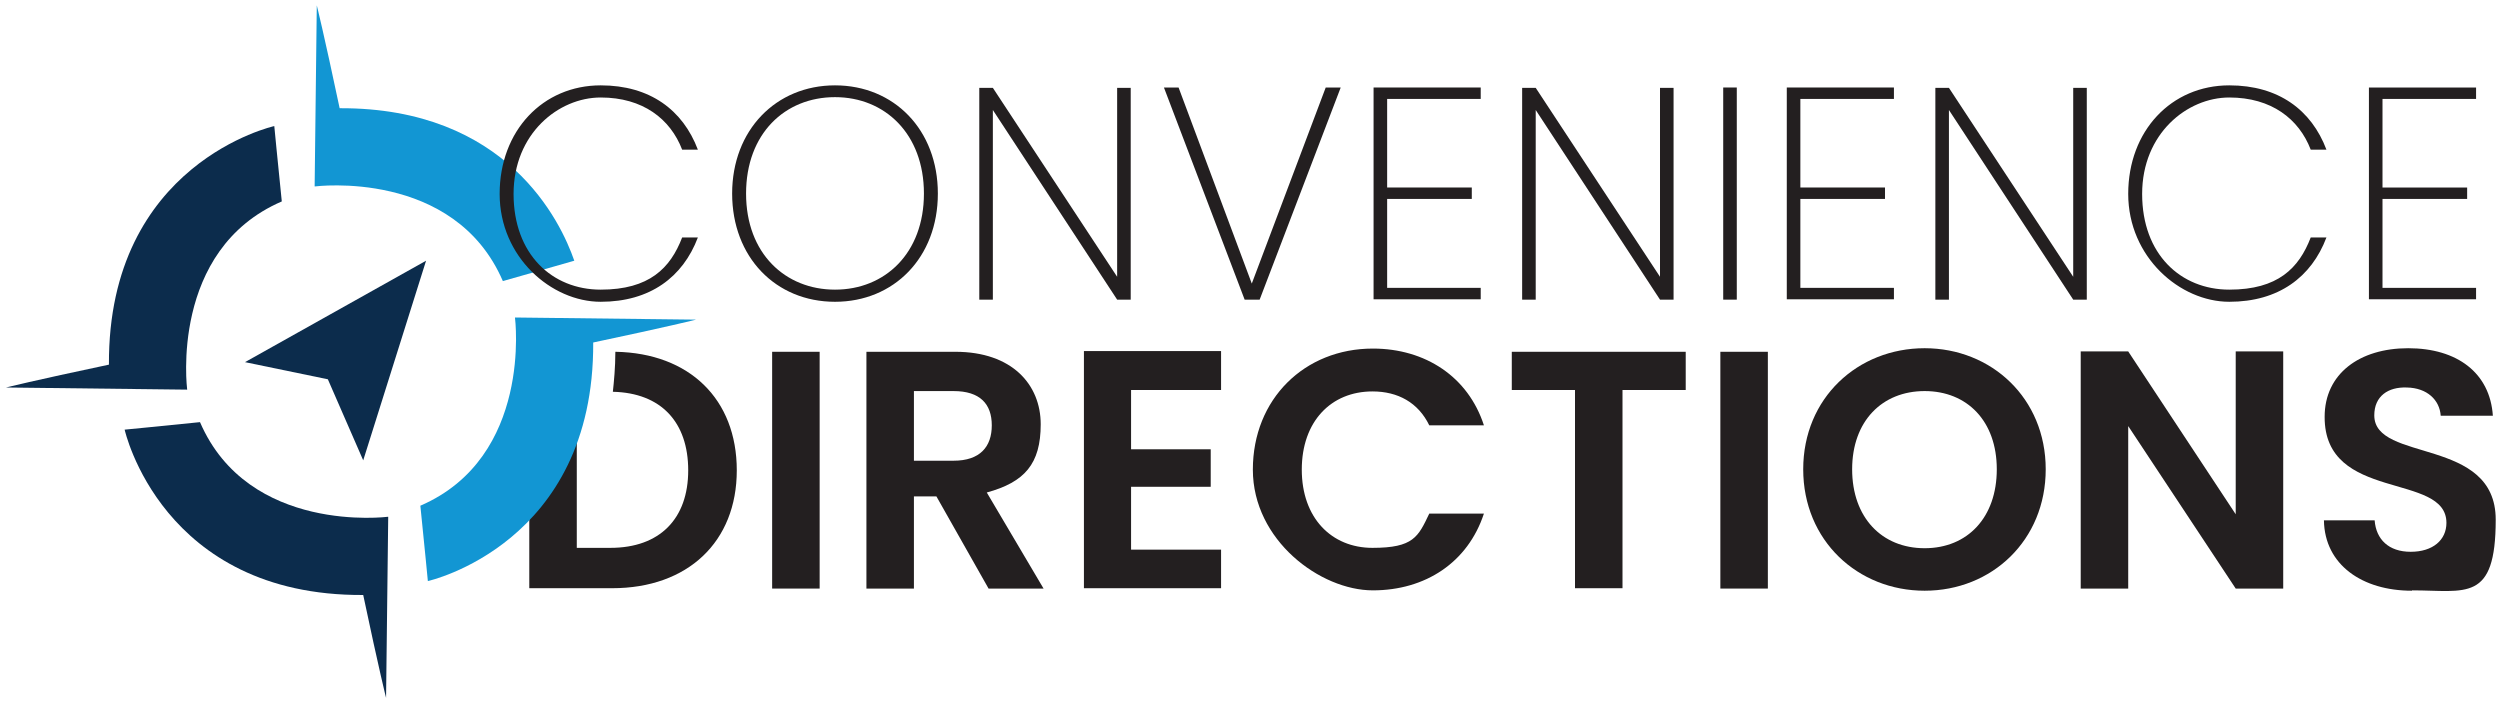 <?xml version="1.0" encoding="UTF-8"?> <svg xmlns="http://www.w3.org/2000/svg" xmlns:i="http://ns.adobe.com/AdobeIllustrator/10.0/" id="Layer_1" version="1.1" viewBox="0 0 700 198.3"><defs><style> .st0 { fill: #0c2c4c; } .st1 { fill: #231f20; } .st2 { fill: #1296d3; } </style></defs><g><path class="st0" d="M108.6,144.7s-39,5-52.6-26.5c-11.7,1.2-21.1,2.1-21.1,2.1,0,0,10.3,46.6,66.8,46.3,4.5,21.3,6.4,28.8,6.4,28.8l.6-50.7Z"></path><path class="st0" d="M52.4,109s-5-39,26.5-52.6c-1.2-11.7-2.1-21.1-2.1-21.1,0,0-46.6,10.3-46.3,66.8-21.3,4.5-28.8,6.4-28.8,6.4l50.7.6Z"></path><polygon class="st0" points="68.6 101.4 119.3 73 101.7 128.9 91.8 106.2 68.6 101.4"></polygon></g><path class="st2" d="M88.2,52.2s39-5,52.6,26.5c9.3-2.6,13.6-3.9,20-5.7-3.8-11-18.9-42.9-65.7-42.7-4.5-21.3-6.4-28.8-6.4-28.8l-.6,50.7Z"></path><g><path class="st1" d="M168.2,23.9c13.8,0,23,6.9,27.2,18h-4.4c-3.3-8.6-11-14.6-22.8-14.6s-24.4,10.1-24.4,27,10.8,26.8,24.4,26.8,19.5-6,22.8-14.6h4.4c-4.2,11.1-13.4,18-27.2,18s-28.3-12.5-28.3-30.2,12.1-30.4,28.3-30.4Z"></path><path class="st1" d="M233.8,84.5c-16.6,0-28.8-12.5-28.8-30.3s12.3-30.3,28.8-30.3,28.8,12.4,28.8,30.3-12.3,30.3-28.8,30.3ZM233.8,81.1c14,0,24.9-10.2,24.9-26.9s-10.9-27-24.9-27-24.9,10.2-24.9,27,11,26.9,24.9,26.9Z"></path><path class="st1" d="M316.6,24.6v59.3h-3.8l-34.8-53.1v53.1h-3.8V24.6h3.8l34.8,52.9V24.6h3.8Z"></path><path class="st1" d="M371.3,24.5h4.1l-22.7,59.4h-4.2l-22.6-59.4h4.1l20.5,54.9,20.7-54.9Z"></path><path class="st1" d="M414.6,27.7h-26.2v24.8h23.7v3.2h-23.7v24.9h26.2v3.2h-30V24.5h30v3.2Z"></path><path class="st1" d="M468.6,24.6v59.3h-3.8l-34.8-53.1v53.1h-3.8V24.6h3.8l34.8,52.9V24.6h3.8Z"></path><path class="st1" d="M482.5,24.5h3.8v59.4h-3.8V24.5Z"></path><path class="st1" d="M530.3,27.7h-26.2v24.8h23.7v3.2h-23.7v24.9h26.2v3.2h-30V24.5h30v3.2Z"></path><path class="st1" d="M584.3,24.6v59.3h-3.8l-34.8-53.1v53.1h-3.8V24.6h3.8l34.8,52.9V24.6h3.8Z"></path><path class="st1" d="M624.2,23.9c13.8,0,23,6.9,27.2,18h-4.4c-3.3-8.6-11-14.6-22.8-14.6s-24.4,10.1-24.4,27,10.8,26.8,24.4,26.8,19.5-6,22.8-14.6h4.4c-4.2,11.1-13.4,18-27.2,18s-28.3-12.5-28.3-30.2,12.1-30.4,28.3-30.4Z"></path><path class="st1" d="M693.3,27.7h-26.2v24.8h23.7v3.2h-23.7v24.9h26.2v3.2h-30V24.5h30v3.2Z"></path></g><g><path class="st1" d="M216.2,98.5h13.3v66.3h-13.3v-66.3Z"></path><path class="st1" d="M267.5,98.5c15.9,0,23.9,9.2,23.9,20.3s-4.5,16.2-15.1,19.1l15.9,26.9h-15.4l-14.6-25.8h-6.3v25.8h-13.3v-66.3h24.9ZM267,109.5h-11.1v19.5h11.1c7.4,0,10.7-3.9,10.7-9.9s-3.3-9.6-10.7-9.6Z"></path><path class="st1" d="M341.9,109.2h-25.2v16.6h22.3v10.5h-22.3v17.6h25.2v10.8h-38.4v-66.4h38.4v10.8Z"></path><path class="st1" d="M384.4,97.6c14.7,0,26.7,7.9,31.1,21.5h-15.3c-3.1-6.4-8.8-9.5-15.9-9.5-11.6,0-19.8,8.4-19.8,21.9s8.3,21.9,19.8,21.9,12.8-3.1,15.9-9.6h15.3c-4.5,13.7-16.4,21.5-31.1,21.5s-33.6-14-33.6-33.8,14.5-33.9,33.6-33.9Z"></path><path class="st1" d="M423.4,98.5h48.6v10.7h-17.7v55.5h-13.3v-55.5h-17.7v-10.7Z"></path><path class="st1" d="M481.7,98.5h13.3v66.3h-13.3v-66.3Z"></path><path class="st1" d="M538.9,165.4c-18.7,0-34-14-34-34s15.3-33.9,34-33.9,33.9,14,33.9,33.9-15.1,34-33.9,34ZM538.9,153.5c12,0,20.2-8.6,20.2-22.1s-8.3-21.9-20.2-21.9-20.3,8.4-20.3,21.9,8.3,22.1,20.3,22.1Z"></path><path class="st1" d="M639.3,98.4v66.4h-13.3l-30.1-45.5v45.5h-13.3v-66.4h13.3l30.1,45.6v-45.6h13.3Z"></path><path class="st1" d="M675.3,165.4c-13.8,0-24.4-7.2-24.6-19.7h14.2c.4,5.3,3.9,8.8,10.1,8.8s10-3.3,10-8.1c0-14.3-34.2-5.7-34.1-29.7,0-12,9.7-19.2,23.4-19.2s22.9,6.9,23.7,18.9h-14.6c-.3-4.4-3.8-7.8-9.5-7.9-5.2-.2-9.1,2.4-9.1,7.8,0,13.3,34,5.9,34,29.2s-8.4,19.8-23.4,19.8Z"></path></g><path class="st1" d="M172.3,98.5c0,4.4-.4,8.4-.7,11.2,13.5.3,21.1,8.5,21.1,22s-7.9,21.7-21.8,21.7h-9.4v-43.8h.5v-11.2h-13.8v66.3h23.2c21.2,0,34.9-13,34.9-33s-13.3-32.8-33.9-33.2Z"></path><path class="st2" d="M144.2,89s5,39-26.5,52.6c1.2,11.7,2.1,21.1,2.1,21.1,0,0,46.6-10.3,46.3-66.8,21.3-4.5,28.8-6.4,28.8-6.4l-50.7-.6Z"></path></svg> 